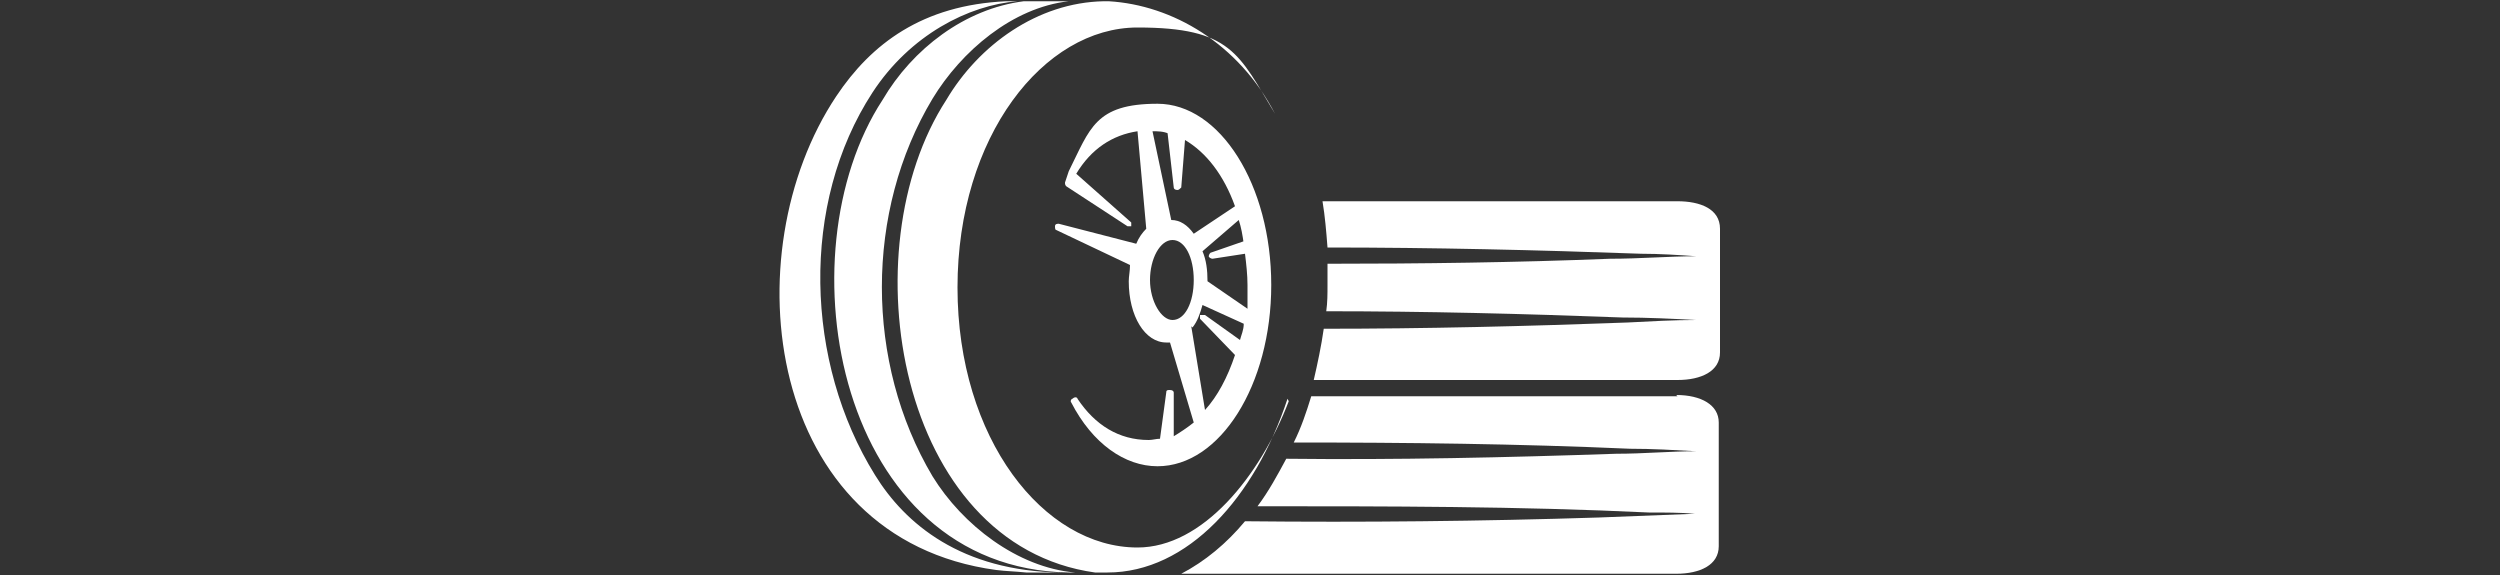 <?xml version="1.0" encoding="UTF-8"?>
<svg id="_レイヤー_3" data-name="レイヤー_3" xmlns="http://www.w3.org/2000/svg" width="200" height="46" version="1.1" viewBox="0 0 200 46">
  <rect x="0" y="0" width="200" height="46" fill="#333333" stroke="none"/>
  <!-- Generator: Adobe Illustrator 29.0.1, SVG Export Plug-In . SVG Version: 2.1.0 Build 192)  -->
  <path d="M88.9,45.9c-.2,0,.2,0,0,0h0Z" fill="#fff"/>
  <path d="M93.9,31.4c0-.1-.1-.2-.3-.2-.2,0-.3,0-.3.2l-.5,3.7c-.3,0-.6.1-.9.1-2.4,0-4.3-1.2-5.7-3.3,0-.1-.2-.2-.4,0-.1,0-.2.2-.1.3,1.7,3.3,4.3,5.1,6.9,5.1,5,0,9.1-6.5,9.1-14.5s-4.1-14.5-9.1-14.5-5.4,2-7.1,5.4c0,0,0,0,0,0,0,0,0,0,0,0l-.3.9c0,.1,0,.2.1.3l4.9,3.2s0,0,.1,0c0,0,.2,0,.2,0,0-.1,0-.3,0-.3l-4.4-3.9c1.2-2,2.9-3.1,4.9-3.4l.7,7.8c-.3.3-.6.7-.8,1.2l-6.2-1.6c-.1,0-.3,0-.3.2,0,.1,0,.3.1.3l5.9,2.8c0,.5-.1.9-.1,1.3,0,2.8,1.3,4.9,3,4.9s.2,0,.3,0l1.9,6.4c-.5.4-1.1.8-1.6,1.1v-3.3ZM99.5,19.3l-2.6.9c-.1,0-.2.2-.2.3,0,.1.2.2.3.2l2.6-.4c.1.8.2,1.7.2,2.5s0,1.2,0,1.9l-3.2-2.2s0,0,0,0c0-.9-.1-1.7-.4-2.4l2.9-2.5c.2.6.3,1.2.4,1.9ZM93.4,10.6l.5,4.4c0,.1.1.2.3.2.1,0,.2-.1.3-.2l.3-3.8c1.7,1,3.1,2.8,4,5.3l-3.3,2.2c-.5-.7-1.1-1.1-1.8-1.1l-1.5-7.1c.4,0,.9,0,1.3.2ZM93.8,25.6c-.9,0-1.8-1.5-1.8-3.2s.8-3.2,1.8-3.2,1.7,1.4,1.7,3.2-.7,3.2-1.7,3.2ZM95.4,26.2c.4-.5.6-1.1.8-1.8l3.3,1.5c0,.5-.2.9-.3,1.3l-2.8-2c-.1,0-.3,0-.4,0,0,.1,0,.2,0,.3l2.8,2.9c-.6,1.8-1.4,3.3-2.4,4.4l-1.1-6.7Z" fill="#fff"/>
  <path d="M103.1,32.1h0c-2.3,6-6.9,11.7-12.1,11.7-7.5,0-14.4-8.7-14.4-20.8s6.9-20.8,14.4-20.8,8.1,2.1,11,6.9C99.1,3.5,93.8.4,88.7.1c-.1,0-.2,0-.4,0,0,0,0,0,0,0h-.5c-1.3,0-2.5,0-3.8,0-.3,0-.7,0-1,0-.2,0-.5,0-.7,0-.3,0-.6,0-1,0,0,0-.3,0-.8,0-6.7.3-10.8,3.4-13.6,7.6-8.4,12.6-5.7,35.4,12.8,37.9.8.1,1.4.1,2.4.2.7,0,1.6,0,2.3,0h2.2c.5,0,1.1,0,1.6,0h.4c6.4,0,11.8-6,14.4-13.9ZM86.4,45.8h-1.5c-8-.1-12.5-3.9-14.9-7.8-5.6-9-6-21.7-.2-30.6,3-4.6,7.7-7,11.6-7.3h.5c-4.7.6-8.9,3.8-11.3,7.9-8.1,12.4-3.6,37.5,14.9,37.8h.5c-4.6-.4-9-3.8-11.4-7.7-5.4-9.1-5.4-21.2,0-30.2,2.3-3.8,6.4-7.3,10.9-7.8h2.8c-5.3.1-10,3.5-12.6,7.9-7.8,12-3.9,35.6,11.9,37.8h-1.3Z" fill="#fff"/>
  <path d="M134.2,16.1h-28.4c.2,1.2.3,2.4.4,3.7,8.4,0,16.8.2,25.1.5,1.5,0,3,.1,4.4.2-2.2,0-4.5.2-6.9.2-7.5.3-15.1.4-22.6.4,0,.6,0,1.1,0,1.7,0,.7,0,1.4-.1,2.1,7.9,0,15.8.2,23.7.5,2,0,4,.1,5.9.2-1.8,0-3.6.1-5.5.2-8.1.3-16.2.5-24.3.5-.2,1.4-.5,2.8-.8,4.1h29.1c1.9,0,3.4-.7,3.4-2.2v-9.9c0-1.6-1.6-2.2-3.4-2.2Z" fill="#fff"/>
  <path d="M134.2,31.7h-29.3c-.4,1.3-.8,2.5-1.4,3.7,9,0,17.9.1,26.9.5,1.8,0,3.5.1,5.3.2-2.1,0-4.2.2-6.4.2-8.8.3-17.6.5-26.4.4-.7,1.3-1.4,2.6-2.3,3.8,10.4,0,20.9,0,31.3.5,1.3,0,2.5,0,3.7.1-2.5.1-5.1.2-7.7.3-9.4.3-18.9.4-28.3.3-1.5,1.8-3.2,3.2-5.1,4.2h39.6c1.9,0,3.4-.7,3.4-2.2v-9.9c0-1.4-1.4-2.2-3.4-2.2Z" fill="#fff"/>
</svg>